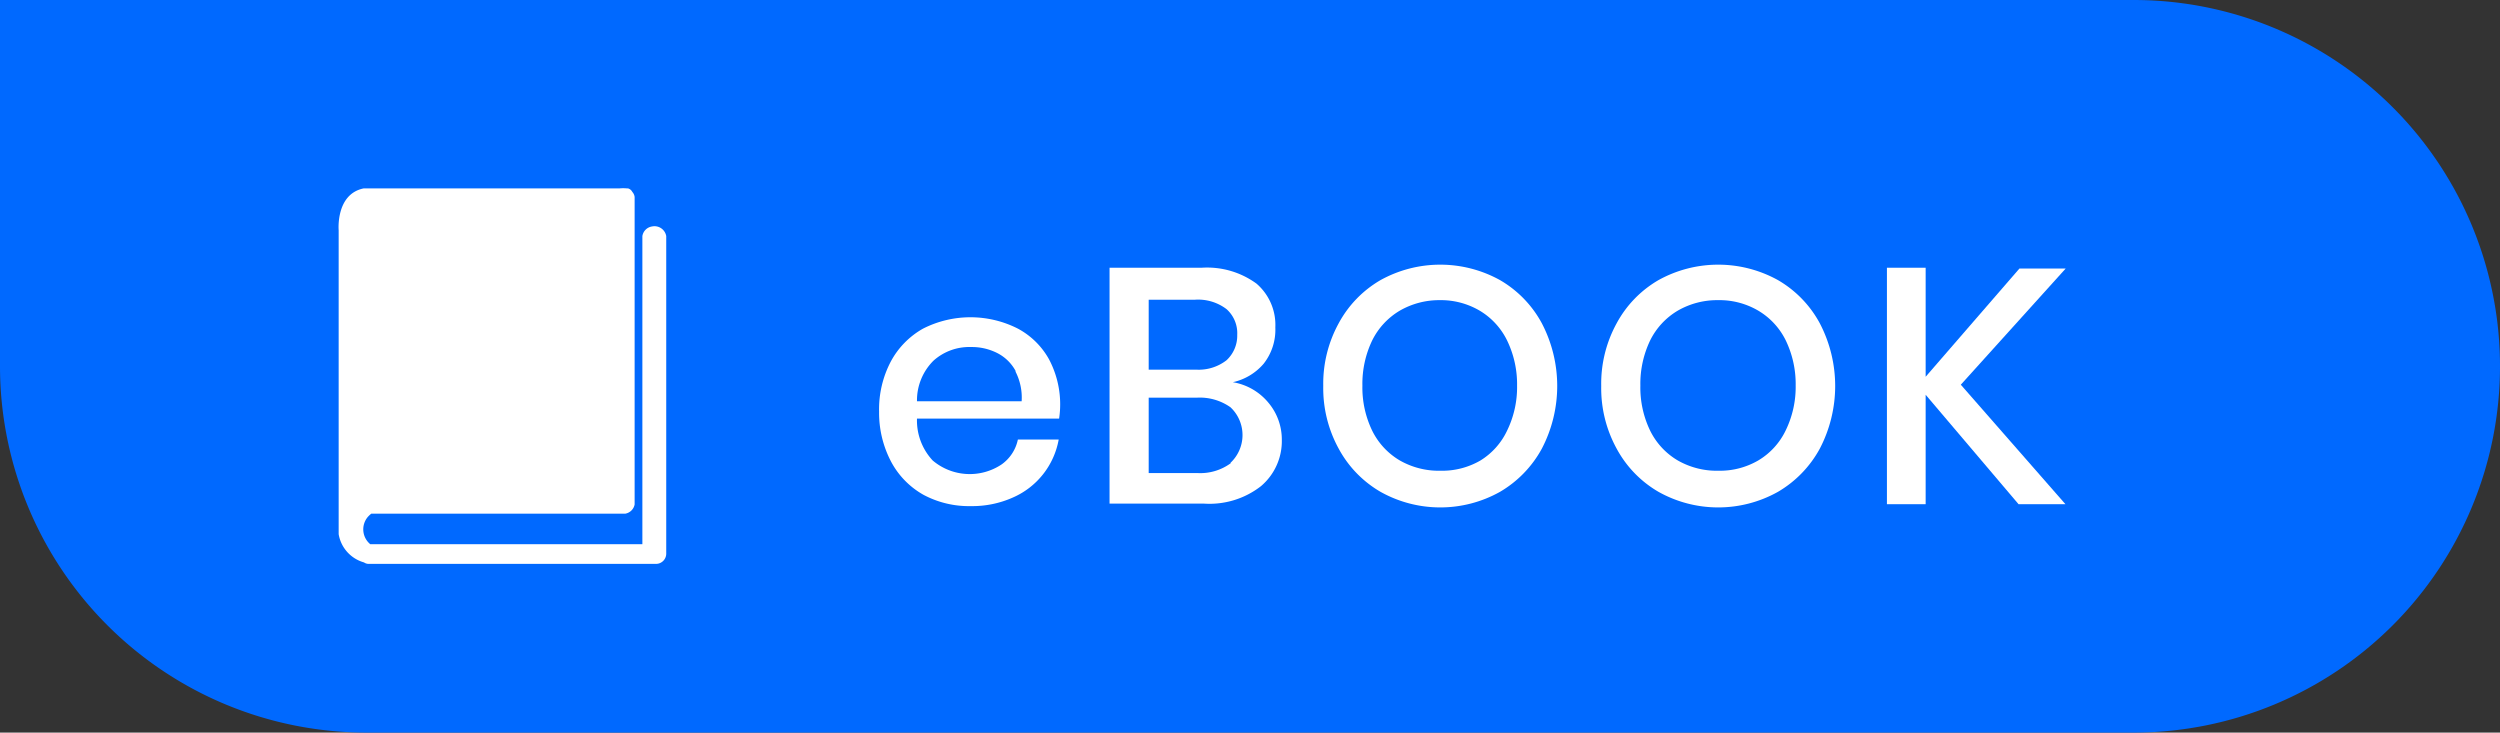 <svg id="Layer_1" data-name="Layer 1" xmlns="http://www.w3.org/2000/svg" width="119.44" height="35" viewBox="0 0 119.44 35"><rect x="0" y="0" width="119.44" height="35" fill="#333333" stroke="none"/><defs><style>.cls-1{fill:#0069ff;}.cls-2{fill:#fff;}</style></defs><path id="Rectangle_470" data-name="Rectangle 470" class="cls-1" d="M0,0H101.94a17.5,17.5,0,0,1,17.5,17.5h0A17.5,17.5,0,0,1,101.94,35H17.5A17.51,17.51,0,0,1,0,17.5Z"/><path class="cls-2" d="M50.6,20H43.81a2.8,2.8,0,0,0,.75,2,2.74,2.74,0,0,0,3.29.19A1.94,1.94,0,0,0,48.63,21h1.95a3.74,3.74,0,0,1-2.19,2.77,4.75,4.75,0,0,1-2,.41,4.61,4.61,0,0,1-2.27-.54,3.94,3.94,0,0,1-1.54-1.57A5,5,0,0,1,42,19.67a4.9,4.9,0,0,1,.56-2.4,3.94,3.94,0,0,1,1.54-1.57,5,5,0,0,1,4.53,0,3.7,3.7,0,0,1,1.49,1.47A4.6,4.6,0,0,1,50.6,20Zm-2.08-2.28a2.05,2.05,0,0,0-.89-.86,2.68,2.68,0,0,0-1.24-.28,2.56,2.56,0,0,0-1.79.65,2.67,2.67,0,0,0-.79,1.94h5A2.71,2.71,0,0,0,48.52,17.76Z"/><path class="cls-2" d="M60.6,19.24A2.73,2.73,0,0,1,61.24,21a2.82,2.82,0,0,1-1,2.23,4,4,0,0,1-2.73.83h-4.5V12.79h4.42a4,4,0,0,1,2.6.76,2.6,2.6,0,0,1,.9,2.09,2.62,2.62,0,0,1-.56,1.74,2.7,2.7,0,0,1-1.47.88A2.8,2.8,0,0,1,60.6,19.24Zm-5.72-1.58h2.26a2.17,2.17,0,0,0,1.46-.45A1.6,1.6,0,0,0,59.11,16a1.54,1.54,0,0,0-.51-1.23,2.24,2.24,0,0,0-1.52-.45h-2.2Zm3.91,4.45a1.82,1.82,0,0,0,.08-2.57l-.08-.08A2.54,2.54,0,0,0,57.17,19H54.88v3.6h2.31a2.46,2.46,0,0,0,1.61-.47Z"/><path class="cls-2" d="M71.66,13.38a5.28,5.28,0,0,1,2,2.06,6.47,6.47,0,0,1,0,6,5.35,5.35,0,0,1-2,2.06,5.84,5.84,0,0,1-5.7,0,5.28,5.28,0,0,1-2-2.06,6,6,0,0,1-.74-3,6,6,0,0,1,.74-3,5.28,5.28,0,0,1,2-2.06A5.89,5.89,0,0,1,71.66,13.38Zm-4.78,1.46a3.41,3.41,0,0,0-1.32,1.42,4.79,4.79,0,0,0-.47,2.16,4.73,4.73,0,0,0,.47,2.16A3.38,3.38,0,0,0,66.88,22a3.76,3.76,0,0,0,1.94.49A3.65,3.65,0,0,0,70.73,22,3.35,3.35,0,0,0,72,20.58a4.74,4.74,0,0,0,.48-2.16A4.8,4.8,0,0,0,72,16.26a3.39,3.39,0,0,0-1.31-1.42,3.66,3.66,0,0,0-1.91-.5A3.77,3.77,0,0,0,66.88,14.84Z"/><path class="cls-2" d="M84.94,13.38a5.28,5.28,0,0,1,2,2.06,6.47,6.47,0,0,1,0,6,5.35,5.35,0,0,1-2,2.06,5.84,5.84,0,0,1-5.7,0,5.28,5.28,0,0,1-2-2.06,6,6,0,0,1-.74-3,6,6,0,0,1,.74-3,5.28,5.28,0,0,1,2-2.06A5.89,5.89,0,0,1,84.94,13.38Zm-4.78,1.46a3.41,3.41,0,0,0-1.32,1.42,4.79,4.79,0,0,0-.47,2.16,4.73,4.73,0,0,0,.47,2.16A3.38,3.38,0,0,0,80.16,22a3.76,3.76,0,0,0,1.94.49A3.65,3.65,0,0,0,84,22a3.35,3.35,0,0,0,1.31-1.43,4.74,4.74,0,0,0,.48-2.16,4.8,4.8,0,0,0-.48-2.16A3.39,3.39,0,0,0,84,14.84a3.66,3.66,0,0,0-1.91-.5A3.77,3.77,0,0,0,80.16,14.84Z"/><path class="cls-2" d="M93.68,18.38l5,5.71H96.44L92,18.86v5.23H90.15V12.79H92V18l4.48-5.17h2.21Z"/><path class="cls-2" d="M31.83,26.47V11.28a.57.57,0,0,0-.68-.46.55.55,0,0,0-.46.46V26h-13a.92.92,0,0,1-.12-1.3,1.29,1.29,0,0,1,.17-.16H29.88a.55.55,0,0,0,.44-.44V9.41a.44.44,0,0,0-.11-.24A.33.33,0,0,0,30,9h-.06a1.82,1.82,0,0,0-.33,0H17.48l-.1,0c-1.35.27-1.2,2-1.2,2V25.52a1.69,1.69,0,0,0,1.21,1.35.39.39,0,0,0,.23.07h13.7a.49.49,0,0,0,.51-.48Z"/></svg>